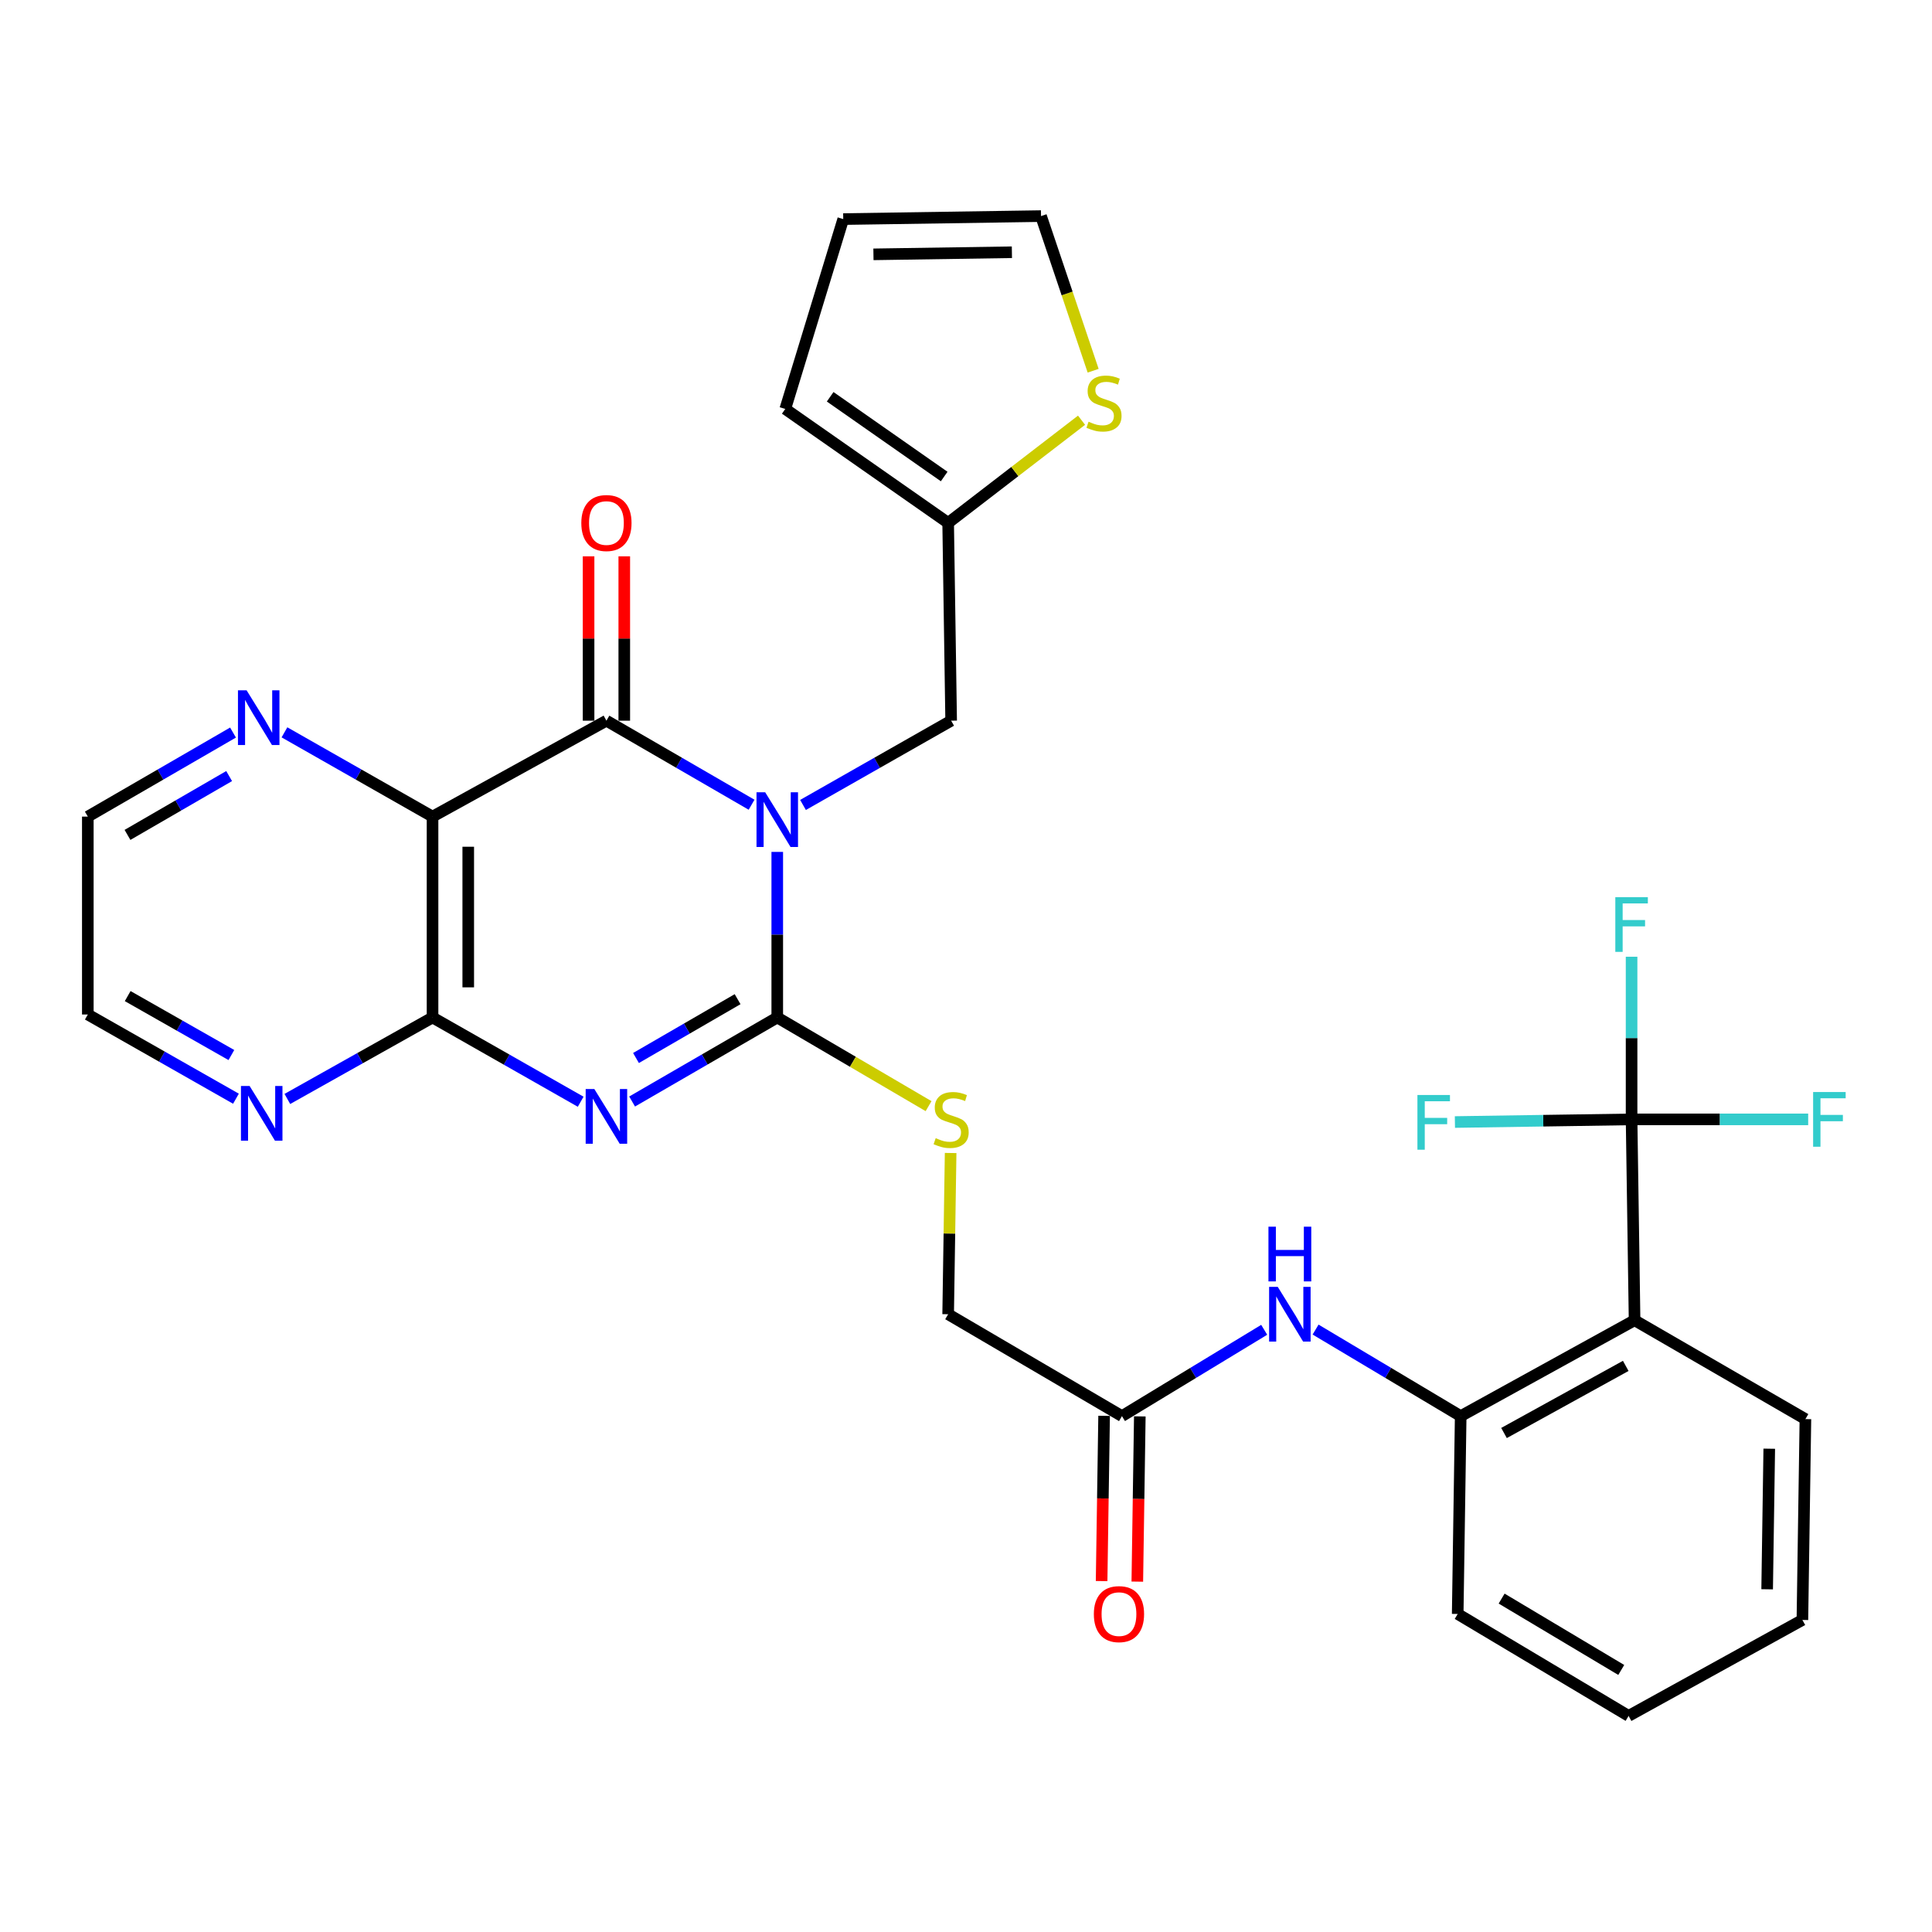 <?xml version='1.0' encoding='iso-8859-1'?>
<svg version='1.1' baseProfile='full'
              xmlns='http://www.w3.org/2000/svg'
                      xmlns:rdkit='http://www.rdkit.org/xml'
                      xmlns:xlink='http://www.w3.org/1999/xlink'
                  xml:space='preserve'
width='1000px' height='1000px' viewBox='0 0 1000 1000'>
<!-- END OF HEADER -->
<rect style='opacity:1.0;fill:#FFFFFF;stroke:none' width='1000' height='1000' x='0' y='0'> </rect>
<path class='bond-0' d='M 402.308,440.947 L 402.308,483.795' style='fill:none;fill-rule:evenodd;stroke:#0000FF;stroke-width:6px;stroke-linecap:butt;stroke-linejoin:miter;stroke-opacity:1' />
<path class='bond-0' d='M 402.308,483.795 L 402.308,526.644' style='fill:none;fill-rule:evenodd;stroke:#000000;stroke-width:6px;stroke-linecap:butt;stroke-linejoin:miter;stroke-opacity:1' />
<path class='bond-2' d='M 389.014,416.528 L 351.45,394.776' style='fill:none;fill-rule:evenodd;stroke:#0000FF;stroke-width:6px;stroke-linecap:butt;stroke-linejoin:miter;stroke-opacity:1' />
<path class='bond-2' d='M 351.45,394.776 L 313.886,373.023' style='fill:none;fill-rule:evenodd;stroke:#000000;stroke-width:6px;stroke-linecap:butt;stroke-linejoin:miter;stroke-opacity:1' />
<path class='bond-8' d='M 415.637,416.644 L 453.975,394.833' style='fill:none;fill-rule:evenodd;stroke:#0000FF;stroke-width:6px;stroke-linecap:butt;stroke-linejoin:miter;stroke-opacity:1' />
<path class='bond-8' d='M 453.975,394.833 L 492.312,373.023' style='fill:none;fill-rule:evenodd;stroke:#000000;stroke-width:6px;stroke-linecap:butt;stroke-linejoin:miter;stroke-opacity:1' />
<path class='bond-1' d='M 402.308,526.644 L 364.744,548.392' style='fill:none;fill-rule:evenodd;stroke:#000000;stroke-width:6px;stroke-linecap:butt;stroke-linejoin:miter;stroke-opacity:1' />
<path class='bond-1' d='M 364.744,548.392 L 327.18,570.14' style='fill:none;fill-rule:evenodd;stroke:#0000FF;stroke-width:6px;stroke-linecap:butt;stroke-linejoin:miter;stroke-opacity:1' />
<path class='bond-1' d='M 381.779,517.174 L 355.484,532.398' style='fill:none;fill-rule:evenodd;stroke:#000000;stroke-width:6px;stroke-linecap:butt;stroke-linejoin:miter;stroke-opacity:1' />
<path class='bond-1' d='M 355.484,532.398 L 329.189,547.622' style='fill:none;fill-rule:evenodd;stroke:#0000FF;stroke-width:6px;stroke-linecap:butt;stroke-linejoin:miter;stroke-opacity:1' />
<path class='bond-9' d='M 402.308,526.644 L 441.466,549.591' style='fill:none;fill-rule:evenodd;stroke:#000000;stroke-width:6px;stroke-linecap:butt;stroke-linejoin:miter;stroke-opacity:1' />
<path class='bond-9' d='M 441.466,549.591 L 480.624,572.538' style='fill:none;fill-rule:evenodd;stroke:#CCCC00;stroke-width:6px;stroke-linecap:butt;stroke-linejoin:miter;stroke-opacity:1' />
<path class='bond-31' d='M 300.557,570.256 L 262.219,548.45' style='fill:none;fill-rule:evenodd;stroke:#0000FF;stroke-width:6px;stroke-linecap:butt;stroke-linejoin:miter;stroke-opacity:1' />
<path class='bond-31' d='M 262.219,548.45 L 223.881,526.644' style='fill:none;fill-rule:evenodd;stroke:#000000;stroke-width:6px;stroke-linecap:butt;stroke-linejoin:miter;stroke-opacity:1' />
<path class='bond-3' d='M 313.886,373.023 L 223.881,422.676' style='fill:none;fill-rule:evenodd;stroke:#000000;stroke-width:6px;stroke-linecap:butt;stroke-linejoin:miter;stroke-opacity:1' />
<path class='bond-16' d='M 323.126,373.023 L 323.126,330.49' style='fill:none;fill-rule:evenodd;stroke:#000000;stroke-width:6px;stroke-linecap:butt;stroke-linejoin:miter;stroke-opacity:1' />
<path class='bond-16' d='M 323.126,330.49 L 323.126,287.956' style='fill:none;fill-rule:evenodd;stroke:#FF0000;stroke-width:6px;stroke-linecap:butt;stroke-linejoin:miter;stroke-opacity:1' />
<path class='bond-16' d='M 304.645,373.023 L 304.645,330.49' style='fill:none;fill-rule:evenodd;stroke:#000000;stroke-width:6px;stroke-linecap:butt;stroke-linejoin:miter;stroke-opacity:1' />
<path class='bond-16' d='M 304.645,330.49 L 304.645,287.956' style='fill:none;fill-rule:evenodd;stroke:#FF0000;stroke-width:6px;stroke-linecap:butt;stroke-linejoin:miter;stroke-opacity:1' />
<path class='bond-4' d='M 223.881,422.676 L 223.881,526.644' style='fill:none;fill-rule:evenodd;stroke:#000000;stroke-width:6px;stroke-linecap:butt;stroke-linejoin:miter;stroke-opacity:1' />
<path class='bond-4' d='M 242.363,438.271 L 242.363,511.049' style='fill:none;fill-rule:evenodd;stroke:#000000;stroke-width:6px;stroke-linecap:butt;stroke-linejoin:miter;stroke-opacity:1' />
<path class='bond-11' d='M 223.881,422.676 L 185.559,400.867' style='fill:none;fill-rule:evenodd;stroke:#000000;stroke-width:6px;stroke-linecap:butt;stroke-linejoin:miter;stroke-opacity:1' />
<path class='bond-11' d='M 185.559,400.867 L 147.236,379.058' style='fill:none;fill-rule:evenodd;stroke:#0000FF;stroke-width:6px;stroke-linecap:butt;stroke-linejoin:miter;stroke-opacity:1' />
<path class='bond-14' d='M 223.881,526.644 L 186.307,547.73' style='fill:none;fill-rule:evenodd;stroke:#000000;stroke-width:6px;stroke-linecap:butt;stroke-linejoin:miter;stroke-opacity:1' />
<path class='bond-14' d='M 186.307,547.73 L 148.733,568.816' style='fill:none;fill-rule:evenodd;stroke:#0000FF;stroke-width:6px;stroke-linecap:butt;stroke-linejoin:miter;stroke-opacity:1' />
<path class='bond-5' d='M 844.505,579.388 L 846.055,683.355' style='fill:none;fill-rule:evenodd;stroke:#000000;stroke-width:6px;stroke-linecap:butt;stroke-linejoin:miter;stroke-opacity:1' />
<path class='bond-21' d='M 844.505,579.388 L 890.208,579.388' style='fill:none;fill-rule:evenodd;stroke:#000000;stroke-width:6px;stroke-linecap:butt;stroke-linejoin:miter;stroke-opacity:1' />
<path class='bond-21' d='M 890.208,579.388 L 935.912,579.388' style='fill:none;fill-rule:evenodd;stroke:#33CCCC;stroke-width:6px;stroke-linecap:butt;stroke-linejoin:miter;stroke-opacity:1' />
<path class='bond-22' d='M 844.505,579.388 L 844.505,537.3' style='fill:none;fill-rule:evenodd;stroke:#000000;stroke-width:6px;stroke-linecap:butt;stroke-linejoin:miter;stroke-opacity:1' />
<path class='bond-22' d='M 844.505,537.3 L 844.505,495.212' style='fill:none;fill-rule:evenodd;stroke:#33CCCC;stroke-width:6px;stroke-linecap:butt;stroke-linejoin:miter;stroke-opacity:1' />
<path class='bond-23' d='M 844.505,579.388 L 798.782,580.075' style='fill:none;fill-rule:evenodd;stroke:#000000;stroke-width:6px;stroke-linecap:butt;stroke-linejoin:miter;stroke-opacity:1' />
<path class='bond-23' d='M 798.782,580.075 L 753.058,580.763' style='fill:none;fill-rule:evenodd;stroke:#33CCCC;stroke-width:6px;stroke-linecap:butt;stroke-linejoin:miter;stroke-opacity:1' />
<path class='bond-6' d='M 846.055,683.355 L 756.051,732.978' style='fill:none;fill-rule:evenodd;stroke:#000000;stroke-width:6px;stroke-linecap:butt;stroke-linejoin:miter;stroke-opacity:1' />
<path class='bond-6' d='M 841.478,706.983 L 778.475,741.719' style='fill:none;fill-rule:evenodd;stroke:#000000;stroke-width:6px;stroke-linecap:butt;stroke-linejoin:miter;stroke-opacity:1' />
<path class='bond-25' d='M 846.055,683.355 L 934.478,734.528' style='fill:none;fill-rule:evenodd;stroke:#000000;stroke-width:6px;stroke-linecap:butt;stroke-linejoin:miter;stroke-opacity:1' />
<path class='bond-7' d='M 756.051,732.978 L 718.497,710.581' style='fill:none;fill-rule:evenodd;stroke:#000000;stroke-width:6px;stroke-linecap:butt;stroke-linejoin:miter;stroke-opacity:1' />
<path class='bond-7' d='M 718.497,710.581 L 680.942,688.184' style='fill:none;fill-rule:evenodd;stroke:#0000FF;stroke-width:6px;stroke-linecap:butt;stroke-linejoin:miter;stroke-opacity:1' />
<path class='bond-26' d='M 756.051,732.978 L 754.501,835.385' style='fill:none;fill-rule:evenodd;stroke:#000000;stroke-width:6px;stroke-linecap:butt;stroke-linejoin:miter;stroke-opacity:1' />
<path class='bond-12' d='M 492.312,373.023 L 490.762,270.636' style='fill:none;fill-rule:evenodd;stroke:#000000;stroke-width:6px;stroke-linecap:butt;stroke-linejoin:miter;stroke-opacity:1' />
<path class='bond-24' d='M 492.045,596.789 L 491.404,638.517' style='fill:none;fill-rule:evenodd;stroke:#CCCC00;stroke-width:6px;stroke-linecap:butt;stroke-linejoin:miter;stroke-opacity:1' />
<path class='bond-24' d='M 491.404,638.517 L 490.762,680.244' style='fill:none;fill-rule:evenodd;stroke:#000000;stroke-width:6px;stroke-linecap:butt;stroke-linejoin:miter;stroke-opacity:1' />
<path class='bond-10' d='M 654.347,688.303 L 617.536,710.641' style='fill:none;fill-rule:evenodd;stroke:#0000FF;stroke-width:6px;stroke-linecap:butt;stroke-linejoin:miter;stroke-opacity:1' />
<path class='bond-10' d='M 617.536,710.641 L 580.725,732.978' style='fill:none;fill-rule:evenodd;stroke:#000000;stroke-width:6px;stroke-linecap:butt;stroke-linejoin:miter;stroke-opacity:1' />
<path class='bond-27' d='M 120.613,379.169 L 83.034,400.923' style='fill:none;fill-rule:evenodd;stroke:#0000FF;stroke-width:6px;stroke-linecap:butt;stroke-linejoin:miter;stroke-opacity:1' />
<path class='bond-27' d='M 83.034,400.923 L 45.455,422.676' style='fill:none;fill-rule:evenodd;stroke:#000000;stroke-width:6px;stroke-linecap:butt;stroke-linejoin:miter;stroke-opacity:1' />
<path class='bond-27' d='M 118.598,401.69 L 92.293,416.917' style='fill:none;fill-rule:evenodd;stroke:#0000FF;stroke-width:6px;stroke-linecap:butt;stroke-linejoin:miter;stroke-opacity:1' />
<path class='bond-27' d='M 92.293,416.917 L 65.987,432.145' style='fill:none;fill-rule:evenodd;stroke:#000000;stroke-width:6px;stroke-linecap:butt;stroke-linejoin:miter;stroke-opacity:1' />
<path class='bond-15' d='M 490.762,270.636 L 525.285,244.071' style='fill:none;fill-rule:evenodd;stroke:#000000;stroke-width:6px;stroke-linecap:butt;stroke-linejoin:miter;stroke-opacity:1' />
<path class='bond-15' d='M 525.285,244.071 L 559.808,217.505' style='fill:none;fill-rule:evenodd;stroke:#CCCC00;stroke-width:6px;stroke-linecap:butt;stroke-linejoin:miter;stroke-opacity:1' />
<path class='bond-18' d='M 490.762,270.636 L 406.456,211.671' style='fill:none;fill-rule:evenodd;stroke:#000000;stroke-width:6px;stroke-linecap:butt;stroke-linejoin:miter;stroke-opacity:1' />
<path class='bond-18' d='M 488.709,246.647 L 429.695,205.371' style='fill:none;fill-rule:evenodd;stroke:#000000;stroke-width:6px;stroke-linecap:butt;stroke-linejoin:miter;stroke-opacity:1' />
<path class='bond-13' d='M 580.725,732.978 L 490.762,680.244' style='fill:none;fill-rule:evenodd;stroke:#000000;stroke-width:6px;stroke-linecap:butt;stroke-linejoin:miter;stroke-opacity:1' />
<path class='bond-20' d='M 571.485,732.838 L 570.838,775.601' style='fill:none;fill-rule:evenodd;stroke:#000000;stroke-width:6px;stroke-linecap:butt;stroke-linejoin:miter;stroke-opacity:1' />
<path class='bond-20' d='M 570.838,775.601 L 570.191,818.364' style='fill:none;fill-rule:evenodd;stroke:#FF0000;stroke-width:6px;stroke-linecap:butt;stroke-linejoin:miter;stroke-opacity:1' />
<path class='bond-20' d='M 589.965,733.118 L 589.317,775.881' style='fill:none;fill-rule:evenodd;stroke:#000000;stroke-width:6px;stroke-linecap:butt;stroke-linejoin:miter;stroke-opacity:1' />
<path class='bond-20' d='M 589.317,775.881 L 588.67,818.644' style='fill:none;fill-rule:evenodd;stroke:#FF0000;stroke-width:6px;stroke-linecap:butt;stroke-linejoin:miter;stroke-opacity:1' />
<path class='bond-33' d='M 122.13,568.69 L 83.793,546.897' style='fill:none;fill-rule:evenodd;stroke:#0000FF;stroke-width:6px;stroke-linecap:butt;stroke-linejoin:miter;stroke-opacity:1' />
<path class='bond-33' d='M 83.793,546.897 L 45.455,525.104' style='fill:none;fill-rule:evenodd;stroke:#000000;stroke-width:6px;stroke-linecap:butt;stroke-linejoin:miter;stroke-opacity:1' />
<path class='bond-33' d='M 119.762,546.085 L 92.926,530.83' style='fill:none;fill-rule:evenodd;stroke:#0000FF;stroke-width:6px;stroke-linecap:butt;stroke-linejoin:miter;stroke-opacity:1' />
<path class='bond-33' d='M 92.926,530.83 L 66.089,515.575' style='fill:none;fill-rule:evenodd;stroke:#000000;stroke-width:6px;stroke-linecap:butt;stroke-linejoin:miter;stroke-opacity:1' />
<path class='bond-17' d='M 565.813,191.888 L 552.324,151.87' style='fill:none;fill-rule:evenodd;stroke:#CCCC00;stroke-width:6px;stroke-linecap:butt;stroke-linejoin:miter;stroke-opacity:1' />
<path class='bond-17' d='M 552.324,151.87 L 538.834,111.851' style='fill:none;fill-rule:evenodd;stroke:#000000;stroke-width:6px;stroke-linecap:butt;stroke-linejoin:miter;stroke-opacity:1' />
<path class='bond-32' d='M 538.834,111.851 L 436.458,113.401' style='fill:none;fill-rule:evenodd;stroke:#000000;stroke-width:6px;stroke-linecap:butt;stroke-linejoin:miter;stroke-opacity:1' />
<path class='bond-32' d='M 523.757,130.563 L 452.094,131.648' style='fill:none;fill-rule:evenodd;stroke:#000000;stroke-width:6px;stroke-linecap:butt;stroke-linejoin:miter;stroke-opacity:1' />
<path class='bond-19' d='M 406.456,211.671 L 436.458,113.401' style='fill:none;fill-rule:evenodd;stroke:#000000;stroke-width:6px;stroke-linecap:butt;stroke-linejoin:miter;stroke-opacity:1' />
<path class='bond-34' d='M 934.478,734.528 L 932.918,838.485' style='fill:none;fill-rule:evenodd;stroke:#000000;stroke-width:6px;stroke-linecap:butt;stroke-linejoin:miter;stroke-opacity:1' />
<path class='bond-34' d='M 915.765,749.844 L 914.672,822.614' style='fill:none;fill-rule:evenodd;stroke:#000000;stroke-width:6px;stroke-linecap:butt;stroke-linejoin:miter;stroke-opacity:1' />
<path class='bond-30' d='M 754.501,835.385 L 842.955,888.149' style='fill:none;fill-rule:evenodd;stroke:#000000;stroke-width:6px;stroke-linecap:butt;stroke-linejoin:miter;stroke-opacity:1' />
<path class='bond-30' d='M 777.237,827.427 L 839.154,864.362' style='fill:none;fill-rule:evenodd;stroke:#000000;stroke-width:6px;stroke-linecap:butt;stroke-linejoin:miter;stroke-opacity:1' />
<path class='bond-28' d='M 45.455,422.676 L 45.455,525.104' style='fill:none;fill-rule:evenodd;stroke:#000000;stroke-width:6px;stroke-linecap:butt;stroke-linejoin:miter;stroke-opacity:1' />
<path class='bond-29' d='M 932.918,838.485 L 842.955,888.149' style='fill:none;fill-rule:evenodd;stroke:#000000;stroke-width:6px;stroke-linecap:butt;stroke-linejoin:miter;stroke-opacity:1' />
<path  class='atom-0' d='M 396.048 410.067
L 405.328 425.067
Q 406.248 426.547, 407.728 429.227
Q 409.208 431.907, 409.288 432.067
L 409.288 410.067
L 413.048 410.067
L 413.048 438.387
L 409.168 438.387
L 399.208 421.987
Q 398.048 420.067, 396.808 417.867
Q 395.608 415.667, 395.248 414.987
L 395.248 438.387
L 391.568 438.387
L 391.568 410.067
L 396.048 410.067
' fill='#0000FF'/>
<path  class='atom-2' d='M 307.626 563.677
L 316.906 578.677
Q 317.826 580.157, 319.306 582.837
Q 320.786 585.517, 320.866 585.677
L 320.866 563.677
L 324.626 563.677
L 324.626 591.997
L 320.746 591.997
L 310.786 575.597
Q 309.626 573.677, 308.386 571.477
Q 307.186 569.277, 306.826 568.597
L 306.826 591.997
L 303.146 591.997
L 303.146 563.677
L 307.626 563.677
' fill='#0000FF'/>
<path  class='atom-10' d='M 484.312 589.108
Q 484.632 589.228, 485.952 589.788
Q 487.272 590.348, 488.712 590.708
Q 490.192 591.028, 491.632 591.028
Q 494.312 591.028, 495.872 589.748
Q 497.432 588.428, 497.432 586.148
Q 497.432 584.588, 496.632 583.628
Q 495.872 582.668, 494.672 582.148
Q 493.472 581.628, 491.472 581.028
Q 488.952 580.268, 487.432 579.548
Q 485.952 578.828, 484.872 577.308
Q 483.832 575.788, 483.832 573.228
Q 483.832 569.668, 486.232 567.468
Q 488.672 565.268, 493.472 565.268
Q 496.752 565.268, 500.472 566.828
L 499.552 569.908
Q 496.152 568.508, 493.592 568.508
Q 490.832 568.508, 489.312 569.668
Q 487.792 570.788, 487.832 572.748
Q 487.832 574.268, 488.592 575.188
Q 489.392 576.108, 490.512 576.628
Q 491.672 577.148, 493.592 577.748
Q 496.152 578.548, 497.672 579.348
Q 499.192 580.148, 500.272 581.788
Q 501.392 583.388, 501.392 586.148
Q 501.392 590.068, 498.752 592.188
Q 496.152 594.268, 491.792 594.268
Q 489.272 594.268, 487.352 593.708
Q 485.472 593.188, 483.232 592.268
L 484.312 589.108
' fill='#CCCC00'/>
<path  class='atom-11' d='M 661.368 666.084
L 670.648 681.084
Q 671.568 682.564, 673.048 685.244
Q 674.528 687.924, 674.608 688.084
L 674.608 666.084
L 678.368 666.084
L 678.368 694.404
L 674.488 694.404
L 664.528 678.004
Q 663.368 676.084, 662.128 673.884
Q 660.928 671.684, 660.568 671.004
L 660.568 694.404
L 656.888 694.404
L 656.888 666.084
L 661.368 666.084
' fill='#0000FF'/>
<path  class='atom-11' d='M 656.548 634.932
L 660.388 634.932
L 660.388 646.972
L 674.868 646.972
L 674.868 634.932
L 678.708 634.932
L 678.708 663.252
L 674.868 663.252
L 674.868 650.172
L 660.388 650.172
L 660.388 663.252
L 656.548 663.252
L 656.548 634.932
' fill='#0000FF'/>
<path  class='atom-12' d='M 127.648 357.313
L 136.928 372.313
Q 137.848 373.793, 139.328 376.473
Q 140.808 379.153, 140.888 379.313
L 140.888 357.313
L 144.648 357.313
L 144.648 385.633
L 140.768 385.633
L 130.808 369.233
Q 129.648 367.313, 128.408 365.113
Q 127.208 362.913, 126.848 362.233
L 126.848 385.633
L 123.168 385.633
L 123.168 357.313
L 127.648 357.313
' fill='#0000FF'/>
<path  class='atom-15' d='M 129.199 562.106
L 138.479 577.106
Q 139.399 578.586, 140.879 581.266
Q 142.359 583.946, 142.439 584.106
L 142.439 562.106
L 146.199 562.106
L 146.199 590.426
L 142.319 590.426
L 132.359 574.026
Q 131.199 572.106, 129.959 569.906
Q 128.759 567.706, 128.399 567.026
L 128.399 590.426
L 124.719 590.426
L 124.719 562.106
L 129.199 562.106
' fill='#0000FF'/>
<path  class='atom-16' d='M 563.433 218.28
Q 563.753 218.4, 565.073 218.96
Q 566.393 219.52, 567.833 219.88
Q 569.313 220.2, 570.753 220.2
Q 573.433 220.2, 574.993 218.92
Q 576.553 217.6, 576.553 215.32
Q 576.553 213.76, 575.753 212.8
Q 574.993 211.84, 573.793 211.32
Q 572.593 210.8, 570.593 210.2
Q 568.073 209.44, 566.553 208.72
Q 565.073 208, 563.993 206.48
Q 562.953 204.96, 562.953 202.4
Q 562.953 198.84, 565.353 196.64
Q 567.793 194.44, 572.593 194.44
Q 575.873 194.44, 579.593 196
L 578.673 199.08
Q 575.273 197.68, 572.713 197.68
Q 569.953 197.68, 568.433 198.84
Q 566.913 199.96, 566.953 201.92
Q 566.953 203.44, 567.713 204.36
Q 568.513 205.28, 569.633 205.8
Q 570.793 206.32, 572.713 206.92
Q 575.273 207.72, 576.793 208.52
Q 578.313 209.32, 579.393 210.96
Q 580.513 212.56, 580.513 215.32
Q 580.513 219.24, 577.873 221.36
Q 575.273 223.44, 570.913 223.44
Q 568.393 223.44, 566.473 222.88
Q 564.593 222.36, 562.353 221.44
L 563.433 218.28
' fill='#CCCC00'/>
<path  class='atom-17' d='M 300.886 270.716
Q 300.886 263.916, 304.246 260.116
Q 307.606 256.316, 313.886 256.316
Q 320.166 256.316, 323.526 260.116
Q 326.886 263.916, 326.886 270.716
Q 326.886 277.596, 323.486 281.516
Q 320.086 285.396, 313.886 285.396
Q 307.646 285.396, 304.246 281.516
Q 300.886 277.636, 300.886 270.716
M 313.886 282.196
Q 318.206 282.196, 320.526 279.316
Q 322.886 276.396, 322.886 270.716
Q 322.886 265.156, 320.526 262.356
Q 318.206 259.516, 313.886 259.516
Q 309.566 259.516, 307.206 262.316
Q 304.886 265.116, 304.886 270.716
Q 304.886 276.436, 307.206 279.316
Q 309.566 282.196, 313.886 282.196
' fill='#FF0000'/>
<path  class='atom-21' d='M 566.175 835.465
Q 566.175 828.665, 569.535 824.865
Q 572.895 821.065, 579.175 821.065
Q 585.455 821.065, 588.815 824.865
Q 592.175 828.665, 592.175 835.465
Q 592.175 842.345, 588.775 846.265
Q 585.375 850.145, 579.175 850.145
Q 572.935 850.145, 569.535 846.265
Q 566.175 842.385, 566.175 835.465
M 579.175 846.945
Q 583.495 846.945, 585.815 844.065
Q 588.175 841.145, 588.175 835.465
Q 588.175 829.905, 585.815 827.105
Q 583.495 824.265, 579.175 824.265
Q 574.855 824.265, 572.495 827.065
Q 570.175 829.865, 570.175 835.465
Q 570.175 841.185, 572.495 844.065
Q 574.855 846.945, 579.175 846.945
' fill='#FF0000'/>
<path  class='atom-22' d='M 938.471 565.228
L 955.311 565.228
L 955.311 568.468
L 942.271 568.468
L 942.271 577.068
L 953.871 577.068
L 953.871 580.348
L 942.271 580.348
L 942.271 593.548
L 938.471 593.548
L 938.471 565.228
' fill='#33CCCC'/>
<path  class='atom-23' d='M 836.085 464.371
L 852.925 464.371
L 852.925 467.611
L 839.885 467.611
L 839.885 476.211
L 851.485 476.211
L 851.485 479.491
L 839.885 479.491
L 839.885 492.691
L 836.085 492.691
L 836.085 464.371
' fill='#33CCCC'/>
<path  class='atom-24' d='M 733.657 566.768
L 750.497 566.768
L 750.497 570.008
L 737.457 570.008
L 737.457 578.608
L 749.057 578.608
L 749.057 581.888
L 737.457 581.888
L 737.457 595.088
L 733.657 595.088
L 733.657 566.768
' fill='#33CCCC'/>
</svg>
